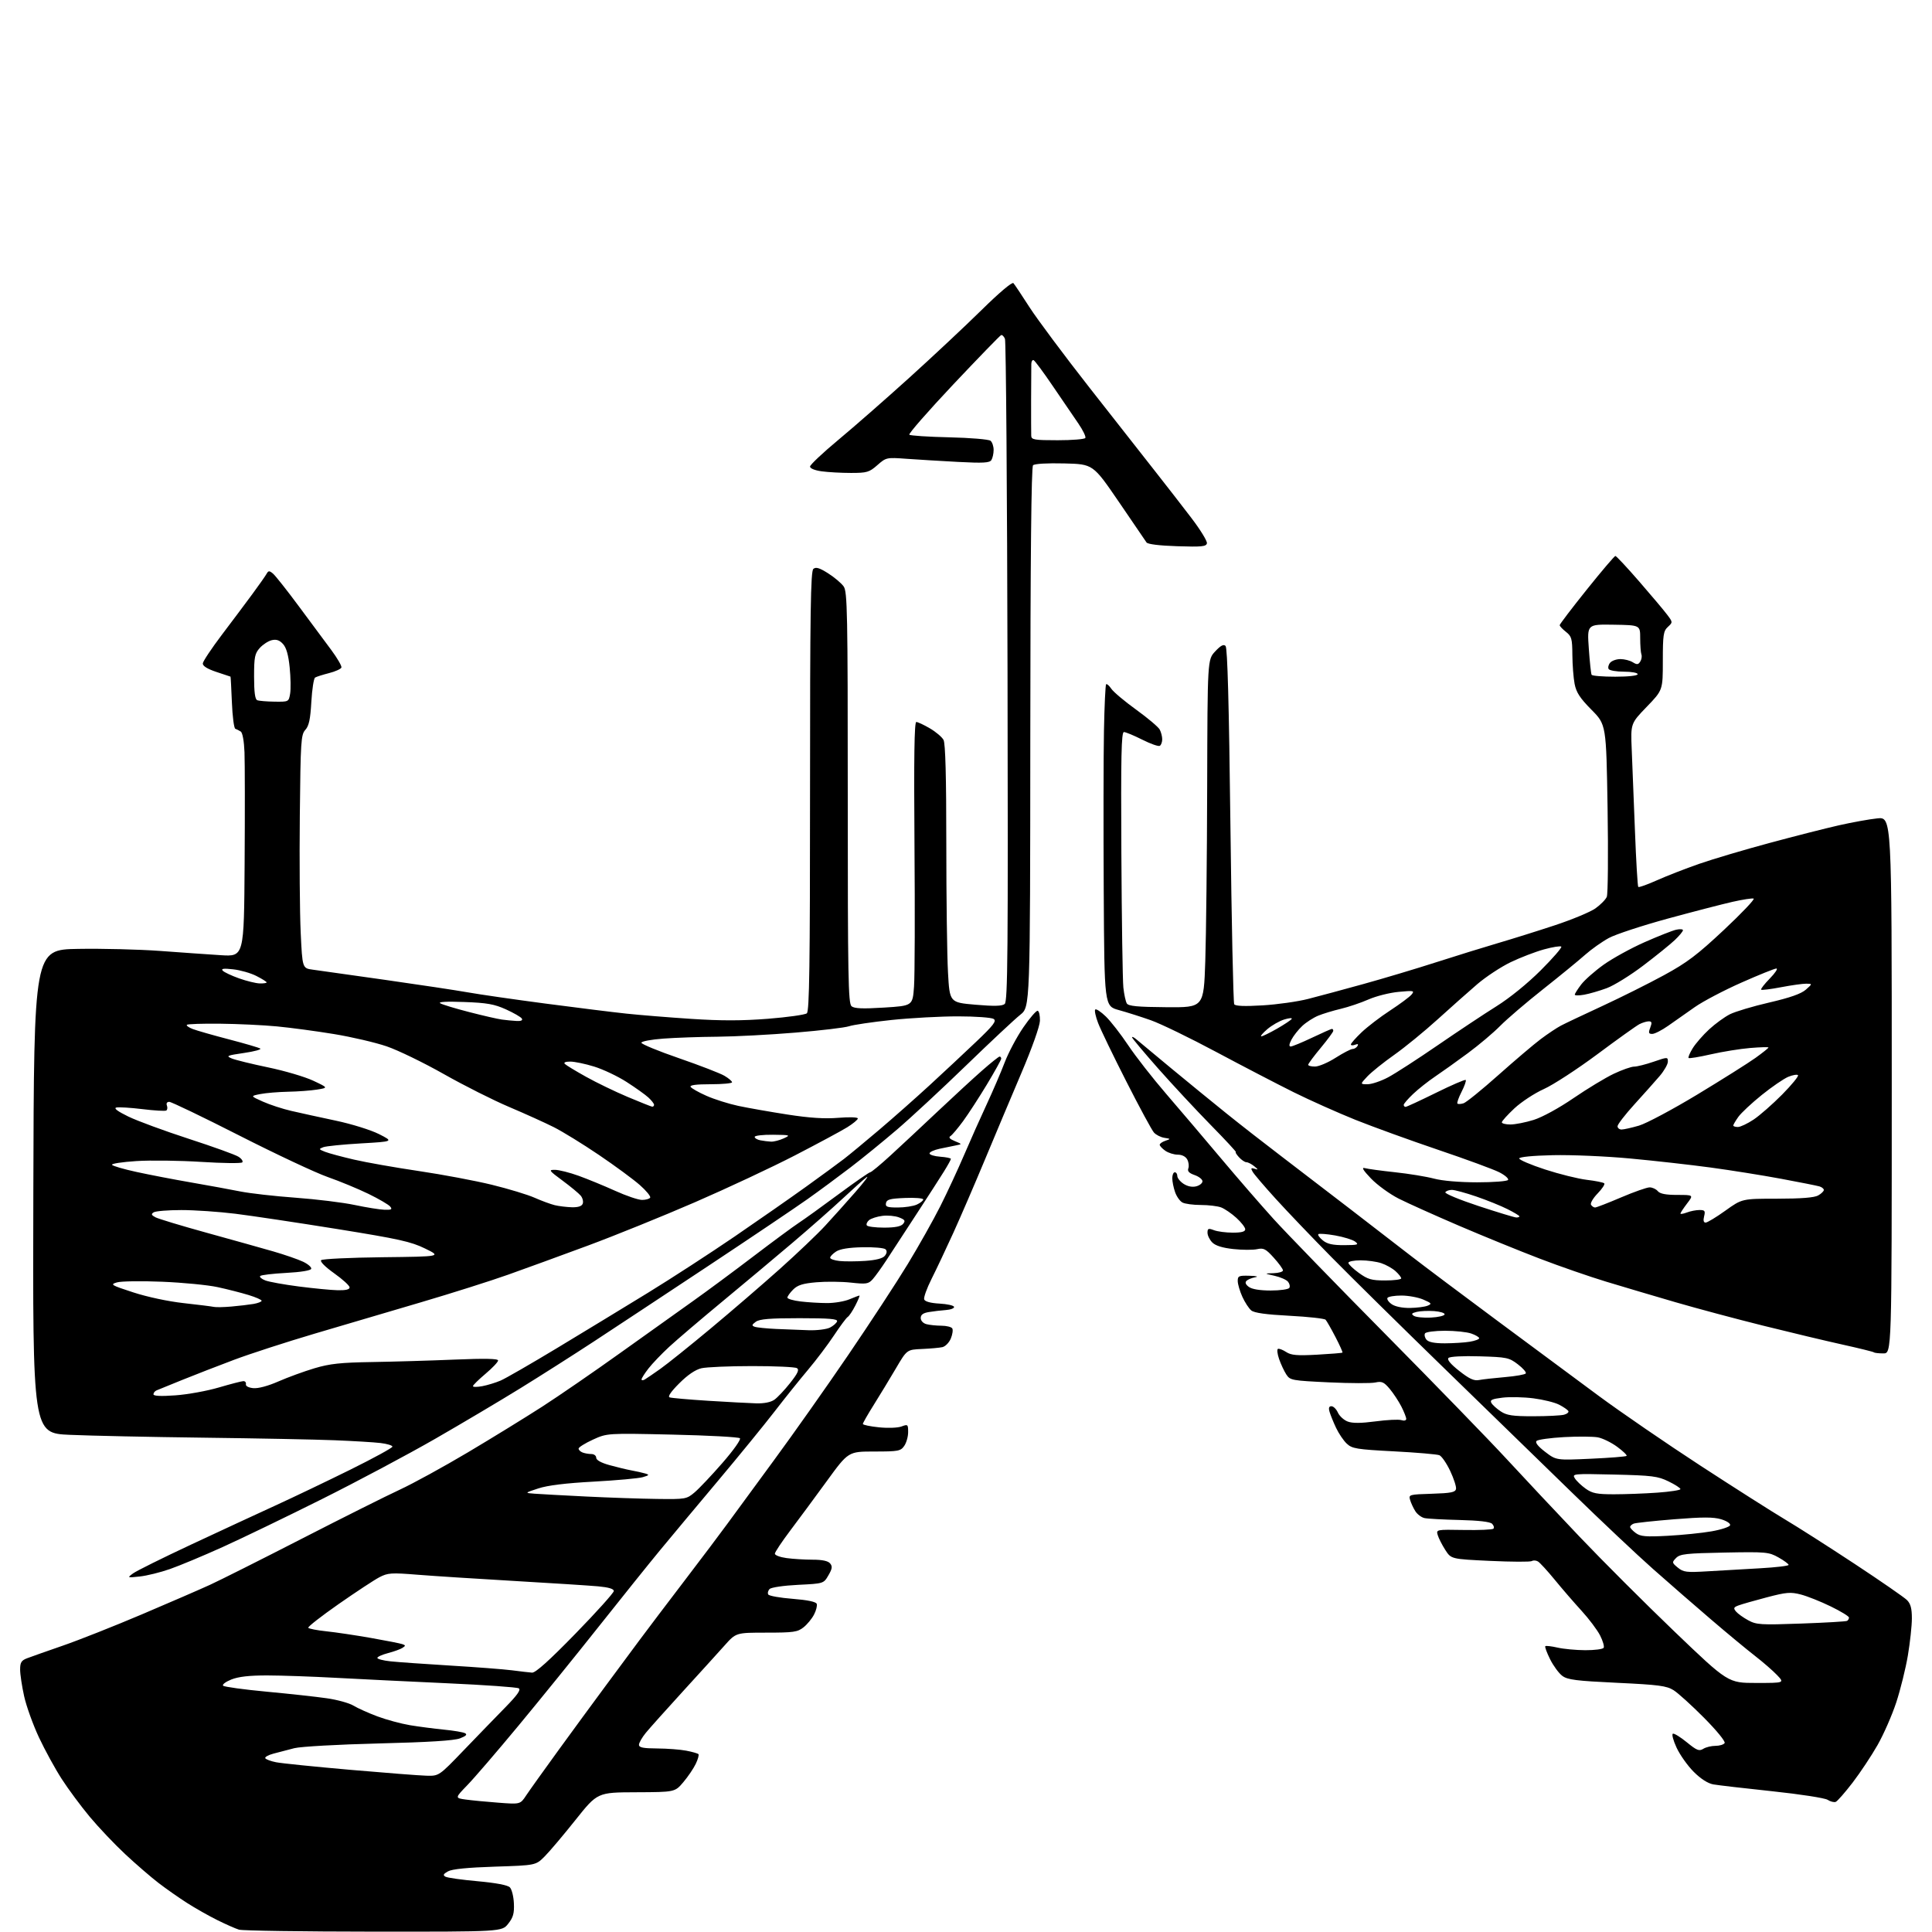 <?xml version="1.0" encoding="UTF-8" standalone="no"?>
<svg 
  version="1.1" 
  xmlns="http://www.w3.org/2000/svg" 
  xmlns:xlink="http://www.w3.org/1999/xlink" 
  xmlns:svg="http://www.w3.org/2000/svg"
  xmlns:rdf="http://www.w3.org/1999/02/22-rdf-syntax-ns#"
  xmlns:cc="http://creativecommons.org/ns#"
  xmlns:dc="http://purl.org/dc/elements/1.1/"
  viewBox="0 0 768 768"
  width="768"
  height="768"
>
<style>svg {background-color: white; }</style>"
<path stroke="none" fill="black" fill-rule="evenodd" d="M148.50,767.86C120.45,767.84 96.38,767.49 95.00,767.07C93.62,766.65 89.75,764.94 86.39,763.27C83.03,761.61 77.63,758.55 74.39,756.48C71.15,754.41 66.01,750.81 62.97,748.47C59.93,746.13 53.97,740.98 49.74,737.03C45.50,733.07 39.16,726.38 35.65,722.17C32.14,717.95 27.13,711.20 24.53,707.16C21.92,703.13 17.86,695.70 15.49,690.66C13.13,685.62 10.48,678.26 9.60,674.30C8.72,670.34 8.00,665.56 8.00,663.67C8.00,660.85 8.49,660.06 10.75,659.19C12.26,658.61 18.68,656.35 25.00,654.16C31.32,651.98 45.50,646.36 56.50,641.69C67.50,637.01 79.65,631.75 83.50,629.98C87.35,628.22 103.78,619.97 120.00,611.65C136.22,603.33 153.78,594.54 159.00,592.13C164.22,589.71 176.38,583.05 186.00,577.33C195.62,571.61 208.93,563.42 215.56,559.15C222.19,554.87 236.14,545.28 246.56,537.82C256.98,530.37 270.00,521.08 275.50,517.18C281.00,513.27 291.80,505.28 299.50,499.41C307.20,493.55 315.30,487.57 317.50,486.13C319.70,484.69 326.81,479.57 333.31,474.75C339.81,469.94 345.48,466.00 345.91,466.00C346.35,466.00 350.02,462.96 354.06,459.25C358.11,455.54 366.56,447.65 372.84,441.72C379.13,435.79 387.07,428.47 390.50,425.47C393.92,422.46 397.01,420.00 397.36,420.00C397.71,420.00 398.00,420.37 398.00,420.83C398.00,421.28 395.44,425.90 392.32,431.08C389.19,436.26 384.93,442.83 382.84,445.68C380.75,448.52 378.49,451.20 377.81,451.62C376.97,452.14 377.53,452.78 379.54,453.60C382.50,454.82 382.50,454.82 380.00,455.31C378.62,455.59 375.70,456.19 373.50,456.65C371.30,457.12 369.50,457.95 369.50,458.50C369.50,459.05 371.41,459.64 373.75,459.81C376.09,459.98 378.00,460.37 378.00,460.68C378.00,460.99 376.76,463.23 375.25,465.66C373.74,468.10 368.77,475.81 364.21,482.79C359.65,489.78 354.31,497.98 352.33,501.00C350.35,504.02 347.90,507.42 346.88,508.55C345.21,510.40 344.34,510.53 338.26,509.86C334.54,509.45 328.37,509.39 324.54,509.72C319.13,510.19 317.07,510.84 315.29,512.62C314.03,513.88 313.00,515.32 313.00,515.82C313.00,516.31 315.36,517.01 318.25,517.35C321.14,517.70 325.88,517.99 328.78,517.99C331.69,518.00 335.68,517.33 337.65,516.50C339.63,515.67 341.42,515.00 341.64,515.00C341.86,515.00 341.14,516.77 340.03,518.93C338.93,521.09 337.56,523.15 336.98,523.51C336.41,523.86 333.96,527.16 331.53,530.83C329.10,534.50 324.46,540.65 321.21,544.50C317.96,548.35 311.97,555.82 307.90,561.10C303.83,566.37 293.75,578.73 285.50,588.55C277.25,598.37 266.90,610.76 262.50,616.09C258.10,621.42 247.07,635.15 238.00,646.60C228.93,658.05 214.58,675.76 206.12,685.96C197.67,696.16 188.51,706.81 185.78,709.62C180.82,714.75 180.82,714.75 185.16,715.35C187.55,715.68 193.39,716.25 198.15,716.60C206.81,717.26 206.81,717.26 209.15,713.72C210.44,711.78 216.19,703.73 221.92,695.84C227.65,687.95 236.01,676.55 240.49,670.50C244.98,664.45 251.15,656.12 254.20,652.00C257.26,647.88 265.33,637.21 272.13,628.31C278.93,619.40 286.56,609.28 289.08,605.81C291.60,602.34 299.92,590.98 307.58,580.58C315.24,570.17 328.58,551.27 337.22,538.58C345.87,525.88 356.51,509.63 360.86,502.46C365.22,495.29 371.04,484.94 373.80,479.46C376.56,473.98 380.83,464.77 383.30,459.00C385.77,453.23 389.78,444.23 392.22,439.00C394.65,433.77 397.87,426.30 399.36,422.38C400.85,418.46 404.20,412.17 406.79,408.40C409.38,404.63 411.95,401.66 412.50,401.80C413.05,401.95 413.45,403.74 413.39,405.78C413.32,407.95 410.26,416.58 406.03,426.50C402.05,435.85 395.52,451.38 391.51,461.00C387.50,470.62 381.87,483.68 379.00,490.00C376.12,496.32 372.22,504.59 370.32,508.36C368.42,512.13 367.10,515.82 367.38,516.55C367.71,517.40 369.96,518.01 373.46,518.20C376.52,518.36 379.13,518.95 379.26,519.50C379.39,520.05 377.93,520.62 376.00,520.76C374.07,520.90 371.04,521.26 369.25,521.56C366.96,521.93 366.00,522.63 366.00,523.93C366.00,524.99 366.95,526.02 368.25,526.37C369.49,526.70 372.16,526.98 374.19,526.99C376.22,526.99 378.18,527.48 378.54,528.06C378.90,528.64 378.64,530.45 377.97,532.07C377.30,533.70 375.79,535.24 374.62,535.51C373.46,535.77 369.80,536.10 366.51,536.24C360.51,536.50 360.51,536.50 356.11,544.00C353.68,548.12 349.74,554.62 347.35,558.43C344.96,562.24 343.00,565.66 343.00,566.04C343.00,566.42 345.88,567.02 349.39,567.38C352.97,567.75 356.93,567.60 358.39,567.04C360.87,566.10 361.00,566.21 361.00,569.30C361.00,571.09 360.30,573.56 359.44,574.78C358.01,576.83 357.10,577.00 347.55,577.00C337.22,577.00 337.22,577.00 328.67,588.75C323.97,595.21 317.40,604.10 314.08,608.50C310.76,612.90 308.04,617.00 308.02,617.61C308.01,618.23 310.09,619.01 312.64,619.36C315.19,619.71 319.86,620.00 323.02,620.00C326.86,620.00 329.16,620.49 329.98,621.48C330.97,622.67 330.83,623.60 329.30,626.23C327.40,629.50 327.40,629.50 317.24,630.00C311.53,630.28 306.58,631.01 305.93,631.66C305.30,632.30 305.06,633.28 305.40,633.84C305.74,634.40 310.11,635.17 315.10,635.56C320.96,636.02 324.34,636.72 324.66,637.55C324.92,638.25 324.45,640.17 323.59,641.82C322.74,643.47 320.85,645.76 319.39,646.91C317.03,648.77 315.39,649.00 304.66,649.00C292.58,649.00 292.58,649.00 288.04,654.09C285.54,656.89 278.09,665.10 271.47,672.34C264.86,679.58 258.22,687.00 256.72,688.83C255.23,690.66 254.00,692.79 254.00,693.58C254.00,694.67 255.67,695.01 261.25,695.04C265.24,695.07 270.43,695.46 272.79,695.92C275.15,696.37 277.32,696.99 277.63,697.29C277.93,697.59 277.45,699.34 276.57,701.17C275.69,703.00 273.47,706.28 271.63,708.45C268.29,712.39 268.29,712.39 252.90,712.45C237.50,712.50 237.50,712.50 228.75,723.48C223.94,729.52 218.43,736.04 216.49,737.98C212.97,741.50 212.97,741.50 196.74,742.02C185.86,742.37 179.70,742.99 178.09,743.89C176.21,744.95 175.99,745.41 177.09,746.02C177.87,746.45 183.62,747.26 189.89,747.82C197.08,748.47 201.79,749.36 202.67,750.24C203.44,751.01 204.16,753.87 204.28,756.61C204.46,760.61 204.01,762.20 202.00,764.74C199.50,767.89 199.50,767.89 148.50,767.86zM729.72,716.28C729.05,716.53 727.60,716.16 726.50,715.45C725.40,714.74 715.50,713.21 704.50,712.05C693.50,710.89 682.96,709.66 681.08,709.33C678.89,708.93 676.08,707.13 673.27,704.32C670.85,701.90 667.79,697.58 666.46,694.71C665.13,691.85 664.47,689.35 665.01,689.17C665.54,688.99 668.04,690.54 670.57,692.61C674.50,695.83 675.44,696.20 677.07,695.19C678.12,694.53 680.30,694.00 681.93,694.00C683.55,694.00 685.19,693.50 685.57,692.89C685.95,692.26 682.43,687.94 677.37,682.84C672.49,677.92 667.04,672.99 665.26,671.87C662.46,670.13 659.37,669.72 642.77,668.94C626.52,668.17 623.13,667.74 621.04,666.18C619.67,665.16 617.49,662.19 616.19,659.58C614.89,656.97 614.03,654.64 614.28,654.39C614.53,654.14 616.71,654.39 619.12,654.94C621.53,655.50 626.51,655.96 630.19,655.98C633.87,655.99 637.15,655.57 637.48,655.03C637.81,654.50 637.17,652.29 636.06,650.11C634.95,647.94 631.64,643.53 628.71,640.33C625.77,637.12 620.98,631.58 618.05,628.00C615.12,624.42 612.11,621.14 611.35,620.70C610.60,620.25 609.51,620.19 608.92,620.55C608.34,620.91 600.89,620.88 592.36,620.48C576.86,619.75 576.86,619.75 574.53,616.13C573.25,614.13 571.90,611.49 571.53,610.25C570.87,608.00 570.89,608.00 581.91,608.19C587.98,608.30 593.27,608.07 593.66,607.68C594.05,607.29 593.81,606.41 593.14,605.73C592.34,604.93 587.81,604.40 580.20,604.22C573.77,604.07 567.49,603.73 566.26,603.46C565.03,603.19 563.39,601.96 562.62,600.73C561.84,599.51 560.91,597.50 560.55,596.29C559.91,594.13 560.12,594.07 569.18,593.79C576.81,593.55 578.53,593.21 578.79,591.88C578.96,590.99 577.91,587.76 576.47,584.71C575.02,581.65 573.09,578.85 572.17,578.47C571.25,578.10 563.12,577.40 554.10,576.93C539.23,576.15 537.48,575.86 535.36,573.87C534.07,572.66 532.16,569.83 531.10,567.58C530.05,565.34 528.89,562.49 528.53,561.25C528.06,559.67 528.28,559.00 529.27,559.00C530.05,559.00 531.20,560.13 531.83,561.52C532.46,562.91 534.21,564.51 535.72,565.08C537.64,565.81 540.96,565.79 546.80,565.02C551.38,564.41 556.00,564.18 557.07,564.52C558.18,564.88 559.00,564.67 559.00,564.03C559.00,563.42 558.12,561.20 557.05,559.09C555.97,556.99 553.89,553.83 552.42,552.08C550.13,549.37 549.29,549.00 546.71,549.56C545.05,549.93 536.76,549.90 528.30,549.51C513.53,548.81 512.84,548.69 511.33,546.38C510.47,545.06 509.18,542.30 508.46,540.24C507.75,538.18 507.55,536.36 508.02,536.19C508.49,536.01 509.97,536.59 511.30,537.46C513.25,538.74 515.60,538.94 523.54,538.51C528.95,538.21 533.50,537.84 533.65,537.68C533.81,537.53 532.55,534.72 530.85,531.45C529.15,528.18 527.40,525.11 526.95,524.62C526.51,524.14 520.06,523.43 512.63,523.04C503.31,522.56 498.58,521.90 497.40,520.92C496.45,520.14 494.86,517.70 493.86,515.50C492.86,513.30 492.03,510.49 492.02,509.25C492.00,507.21 492.44,507.01 496.75,507.14C499.45,507.21 500.42,507.47 499.00,507.72C497.62,507.97 496.05,508.61 495.50,509.15C494.84,509.80 495.15,510.62 496.44,511.57C497.67,512.48 500.84,513.00 505.13,513.00C508.84,513.00 512.17,512.53 512.53,511.96C512.88,511.38 512.64,510.28 512.00,509.50C511.35,508.72 508.95,507.66 506.66,507.15C502.50,506.21 502.50,506.21 506.25,506.11C508.31,506.05 510.00,505.55 510.00,505.00C510.00,504.45 508.35,502.18 506.34,499.96C503.17,496.44 502.30,496.00 499.73,496.56C498.10,496.92 493.86,496.90 490.30,496.52C485.96,496.05 483.19,495.19 481.91,493.91C480.86,492.86 480.00,491.11 480.00,490.02C480.00,488.32 480.35,488.18 482.57,489.02C483.98,489.56 487.35,490.00 490.07,490.00C493.52,490.00 495.00,489.60 495.00,488.66C495.00,487.92 493.42,485.89 491.50,484.14C489.57,482.38 486.84,480.51 485.43,479.97C484.02,479.44 480.39,479.00 477.37,479.00C474.34,479.00 471.05,478.56 470.04,478.02C469.03,477.48 467.71,475.62 467.11,473.87C466.50,472.13 466.00,469.64 466.00,468.35C466.00,467.06 466.45,466.00 467.00,466.00C467.55,466.00 468.00,466.66 468.00,467.48C468.00,468.29 469.12,469.69 470.49,470.59C472.05,471.61 473.92,471.99 475.49,471.59C476.87,471.25 478.00,470.34 478.00,469.58C478.00,468.82 476.60,467.71 474.89,467.11C472.66,466.33 471.95,465.58 472.38,464.44C472.72,463.57 472.53,461.99 471.96,460.93C471.33,459.74 469.87,459.00 468.19,459.00C466.68,459.00 464.44,458.30 463.22,457.44C462.00,456.59 461.00,455.51 461.00,455.06C461.00,454.61 462.01,453.89 463.25,453.48C465.45,452.73 465.44,452.71 462.85,452.30C461.40,452.07 459.53,451.13 458.70,450.19C457.87,449.26 452.94,440.15 447.75,429.93C442.55,419.72 437.50,409.25 436.51,406.66C435.52,404.07 435.01,401.66 435.37,401.30C435.73,400.93 437.63,402.18 439.58,404.07C441.53,405.96 445.53,411.10 448.47,415.50C451.40,419.90 458.23,428.64 463.65,434.92C469.07,441.21 478.82,452.68 485.32,460.42C491.83,468.17 501.22,479.00 506.20,484.50C511.18,490.00 531.28,510.71 550.88,530.52C570.47,550.33 592.10,572.60 598.94,580.02C605.78,587.43 618.82,601.32 627.92,610.89C637.02,620.45 654.02,637.44 665.70,648.64C686.95,669.00 686.95,669.00 698.16,669.00C709.37,669.00 709.37,669.00 706.44,665.90C704.82,664.19 700.88,660.76 697.68,658.28C694.48,655.80 686.60,649.28 680.18,643.78C673.76,638.29 663.35,629.23 657.05,623.65C650.75,618.07 636.35,604.49 625.05,593.49C613.75,582.48 590.77,560.13 574.00,543.82C557.23,527.51 537.14,507.72 529.38,499.83C521.61,491.95 511.57,481.45 507.08,476.50C502.58,471.55 498.46,466.72 497.93,465.77C497.14,464.37 497.29,464.15 498.73,464.60C500.27,465.09 500.25,464.96 498.56,463.58C497.49,462.71 496.10,462.00 495.46,462.00C494.83,462.00 493.50,461.10 492.50,460.00C491.50,458.90 490.96,458.00 491.29,458.00C491.62,458.00 487.14,453.16 481.33,447.25C475.53,441.34 466.11,431.21 460.39,424.75C454.68,418.28 450.00,412.70 450.00,412.34C450.00,411.98 450.79,412.36 451.75,413.18C452.71,414.00 458.90,419.14 465.50,424.61C472.10,430.07 482.00,438.16 487.50,442.58C493.00,447.01 502.90,454.73 509.50,459.75C516.10,464.77 528.25,474.08 536.50,480.44C544.75,486.80 555.72,495.26 560.88,499.25C566.03,503.24 581.33,514.72 594.88,524.77C608.42,534.83 626.71,548.37 635.51,554.88C644.32,561.39 662.55,573.89 676.01,582.66C689.48,591.43 704.55,601.01 709.50,603.96C714.45,606.90 726.96,614.88 737.30,621.70C747.64,628.52 756.98,634.98 758.05,636.05C759.50,637.50 760.00,639.38 760.00,643.32C760.00,646.25 759.28,652.89 758.41,658.07C757.54,663.26 755.45,671.66 753.79,676.74C752.12,681.82 748.77,689.45 746.35,693.70C743.93,697.95 739.47,704.66 736.44,708.62C733.41,712.57 730.38,716.02 729.72,716.28zM169.50,705.87C174.50,706.00 174.50,706.00 184.35,695.75C189.77,690.11 197.20,682.45 200.85,678.72C205.62,673.86 207.14,671.71 206.22,671.14C205.51,670.70 192.69,669.79 177.72,669.12C162.75,668.44 142.85,667.47 133.50,666.96C124.15,666.45 111.90,666.02 106.27,666.01C99.11,666.00 94.82,666.49 91.95,667.63C89.71,668.53 88.24,669.64 88.70,670.10C89.15,670.55 96.94,671.62 106.01,672.47C115.08,673.31 125.88,674.50 130.00,675.10C134.12,675.69 138.85,677.01 140.50,678.01C142.15,679.02 146.43,680.94 150.00,682.28C153.57,683.62 159.43,685.20 163.00,685.80C166.57,686.39 172.65,687.18 176.50,687.56C180.35,687.93 184.12,688.57 184.87,688.98C185.84,689.50 185.25,690.10 182.87,691.02C180.56,691.92 170.41,692.56 150.50,693.05C134.41,693.45 119.50,694.29 117.00,694.93C114.53,695.57 110.80,696.54 108.72,697.09C106.64,697.64 105.17,698.47 105.46,698.93C105.74,699.40 107.67,700.11 109.74,700.52C111.81,700.94 124.97,702.28 139.00,703.51C153.03,704.73 166.75,705.80 169.50,705.87zM211.50,664.90C212.87,665.00 218.31,660.11 228.75,649.40C237.14,640.79 244.00,633.16 244.00,632.45C244.00,631.59 241.90,630.97 237.75,630.59C234.31,630.28 219.35,629.32 204.50,628.46C189.65,627.60 172.32,626.49 166.00,625.98C155.53,625.14 154.17,625.23 150.81,626.98C148.78,628.04 141.49,632.84 134.61,637.64C127.74,642.44 122.30,646.68 122.54,647.07C122.78,647.45 126.02,648.08 129.74,648.47C133.46,648.86 141.45,650.05 147.50,651.12C153.55,652.18 159.16,653.29 159.97,653.58C161.27,654.04 161.27,654.22 159.97,655.07C159.16,655.59 156.59,656.52 154.25,657.13C151.91,657.74 150.00,658.60 150.00,659.05C150.00,659.49 152.36,660.11 155.25,660.41C158.14,660.72 168.82,661.47 179.00,662.09C189.18,662.70 200.20,663.55 203.50,663.97C206.80,664.40 210.40,664.82 211.50,664.90zM716.00,645.39C725.62,645.05 733.84,644.57 734.25,644.32C734.66,644.08 735.00,643.48 735.00,643.00C735.00,642.51 731.74,640.52 727.75,638.58C723.76,636.63 718.41,634.50 715.86,633.84C711.78,632.79 710.13,632.92 702.36,634.96C697.48,636.24 692.44,637.68 691.14,638.16C689.15,638.90 688.98,639.27 690.07,640.58C690.78,641.44 692.96,643.01 694.93,644.08C698.22,645.87 699.88,645.97 716.00,645.39zM55.57,626.68C50.51,627.22 50.50,627.21 52.92,625.43C54.26,624.45 64.61,619.31 75.92,614.02C87.24,608.73 102.35,601.72 109.50,598.45C116.65,595.18 130.04,588.77 139.25,584.22C148.46,579.66 156.00,575.54 156.00,575.06C156.00,574.58 153.86,573.93 151.25,573.62C148.64,573.31 140.43,572.82 133.00,572.52C125.58,572.22 102.18,571.76 81.00,571.50C59.82,571.24 35.86,570.73 27.75,570.37C12.99,569.72 12.99,569.72 13.25,473.61C13.50,377.50 13.50,377.50 31.00,377.20C40.62,377.03 55.25,377.40 63.50,378.00C71.75,378.61 82.66,379.38 87.75,379.70C97.00,380.29 97.00,380.29 97.24,343.40C97.38,323.10 97.35,303.14 97.19,299.03C97.02,294.60 96.41,291.25 95.70,290.80C95.04,290.38 94.07,289.88 93.54,289.70C93.02,289.51 92.40,284.78 92.18,279.18C91.95,273.58 91.71,268.99 91.63,268.97C91.56,268.96 89.03,268.11 86.00,267.10C82.37,265.88 80.54,264.73 80.62,263.71C80.69,262.87 84.10,257.75 88.19,252.34C92.29,246.93 97.76,239.63 100.34,236.12C102.93,232.61 105.44,229.03 105.93,228.17C106.69,226.81 107.04,226.79 108.49,227.99C109.42,228.76 114.04,234.59 118.75,240.95C123.47,247.30 129.29,255.15 131.70,258.40C134.10,261.64 135.91,264.77 135.72,265.35C135.52,265.93 133.31,266.93 130.81,267.57C128.30,268.21 125.80,269.00 125.26,269.34C124.72,269.67 124.05,274.02 123.76,279.01C123.37,285.96 122.81,288.55 121.37,290.14C119.64,292.05 119.48,294.59 119.18,324.35C119.00,342.03 119.16,362.89 119.53,370.70C120.20,384.91 120.20,384.91 124.35,385.46C126.63,385.77 139.53,387.59 153.00,389.50C166.47,391.41 181.29,393.65 185.93,394.47C190.57,395.30 204.52,397.31 216.93,398.95C229.34,400.58 243.78,402.38 249.00,402.93C254.22,403.49 265.83,404.43 274.80,405.02C286.65,405.80 294.97,405.79 305.28,404.98C313.08,404.36 320.04,403.38 320.73,402.81C321.74,401.97 322.00,383.67 322.00,314.50C322.00,243.07 322.24,227.04 323.33,226.14C324.34,225.30 325.76,225.73 329.20,227.91C331.70,229.50 334.47,231.84 335.37,233.12C336.84,235.22 337.00,243.25 337.00,317.10C337.00,388.39 337.19,398.91 338.50,400.00C339.61,400.92 342.89,401.06 351.39,400.53C362.79,399.82 362.79,399.82 363.34,392.16C363.65,387.95 363.73,362.56 363.52,335.75C363.26,301.08 363.46,287.00 364.24,287.00C364.83,287.00 367.27,288.14 369.64,289.53C372.02,290.92 374.46,292.99 375.07,294.13C375.82,295.53 376.17,308.69 376.17,335.34C376.17,356.88 376.47,379.90 376.84,386.50C377.50,398.50 377.50,398.50 387.73,399.39C395.24,400.03 398.35,399.96 399.38,399.10C400.59,398.10 400.75,378.85 400.51,267.21C400.36,195.32 399.90,135.69 399.49,134.71C399.09,133.72 398.39,133.05 397.96,133.21C397.52,133.37 388.97,142.19 378.96,152.80C368.96,163.42 361.08,172.42 361.47,172.80C361.85,173.19 368.99,173.65 377.33,173.84C385.72,174.03 393.06,174.65 393.75,175.21C394.44,175.78 394.99,177.43 394.98,178.87C394.98,180.32 394.57,182.12 394.09,182.88C393.38,184.00 390.83,184.14 380.86,183.62C374.06,183.26 364.86,182.70 360.40,182.38C352.42,181.80 352.26,181.83 348.77,184.89C345.54,187.73 344.64,188.00 338.26,188.00C334.42,188.00 329.19,187.71 326.64,187.36C323.92,186.99 322.00,186.21 322.00,185.47C322.00,184.78 327.06,180.01 333.25,174.86C339.44,169.71 352.15,158.58 361.50,150.12C370.85,141.66 383.79,129.54 390.25,123.18C397.21,116.33 402.35,111.99 402.85,112.55C403.32,113.07 406.20,117.39 409.25,122.14C412.31,126.89 423.05,141.29 433.12,154.14C443.19,166.99 454.97,182.00 459.31,187.50C463.64,193.00 470.08,201.30 473.63,205.95C477.17,210.60 479.93,215.10 479.77,215.95C479.51,217.27 477.75,217.45 467.98,217.13C460.91,216.91 456.22,216.33 455.76,215.63C455.36,215.01 450.41,207.75 444.76,199.50C434.50,184.50 434.50,184.50 423.08,184.22C416.25,184.05 411.26,184.34 410.65,184.95C409.96,185.64 409.60,221.53 409.56,293.12C409.50,400.27 409.50,400.27 405.57,403.39C403.41,405.10 393.73,414.16 384.07,423.51C374.41,432.87 362.00,444.38 356.50,449.08C351.00,453.78 342.68,460.56 338.00,464.13C333.32,467.71 325.68,473.35 321.00,476.67C316.32,479.99 298.55,491.96 281.50,503.26C264.45,514.56 243.97,528.08 236.00,533.31C228.03,538.53 214.94,546.86 206.92,551.81C198.91,556.76 183.61,565.84 172.92,571.99C162.24,578.13 142.03,588.89 128.00,595.90C113.97,602.91 96.20,611.49 88.51,614.97C80.81,618.45 71.39,622.38 67.58,623.71C63.77,625.05 58.37,626.38 55.57,626.68zM678.97,624.61C684.21,624.29 693.56,623.75 699.75,623.41C705.94,623.06 711.00,622.46 711.00,622.07C711.00,621.69 709.19,620.35 706.97,619.10C703.13,616.95 702.09,616.85 685.50,617.17C670.26,617.46 667.84,617.73 666.28,619.31C664.57,621.06 664.60,621.21 666.97,623.16C669.20,624.98 670.39,625.13 678.97,624.61zM663.00,610.50C668.77,610.19 676.62,609.39 680.42,608.72C684.23,608.05 687.52,606.96 687.74,606.31C687.96,605.63 686.42,604.61 684.17,603.93C681.11,603.02 676.85,603.02 665.54,603.93C657.47,604.58 650.22,605.36 649.43,605.66C648.65,605.97 648.00,606.56 648.00,606.99C648.00,607.41 649.01,608.50 650.25,609.41C652.13,610.79 654.21,610.97 663.00,610.50zM261.17,595.85C272.54,596.00 272.93,595.93 276.10,593.26C277.89,591.75 282.88,586.48 287.17,581.55C291.56,576.52 294.61,572.21 294.13,571.73C293.65,571.25 281.58,570.60 267.30,570.28C241.34,569.70 241.34,569.70 235.67,572.29C232.55,573.72 230.00,575.32 230.00,575.84C230.00,576.36 230.71,577.06 231.58,577.39C232.45,577.73 234.03,578.00 235.08,578.00C236.14,578.00 237.00,578.66 237.00,579.47C237.00,580.40 238.95,581.49 242.25,582.40C245.14,583.21 249.07,584.15 251.00,584.51C252.93,584.86 255.40,585.41 256.50,585.74C258.23,586.25 258.10,586.44 255.50,587.20C253.85,587.68 245.07,588.47 236.00,588.97C224.92,589.57 217.69,590.45 214.00,591.67C208.50,593.47 208.50,593.47 212.50,593.77C214.70,593.94 223.93,594.44 233.00,594.89C242.07,595.34 254.75,595.77 261.17,595.85zM641.58,594.00C646.04,594.00 653.81,593.71 658.85,593.35C663.88,592.99 668.00,592.36 668.00,591.94C668.00,591.52 665.86,590.14 663.25,588.87C658.99,586.80 656.75,586.52 641.67,586.16C625.37,585.78 624.87,585.83 626.02,587.65C626.66,588.69 628.61,590.54 630.33,591.77C632.96,593.64 634.80,594.00 641.58,594.00zM632.36,579.87C639.91,579.53 646.31,579.02 646.59,578.74C646.87,578.47 645.19,576.84 642.86,575.13C640.54,573.42 637.08,571.73 635.18,571.37C633.28,571.02 627.23,570.97 621.75,571.27C616.26,571.58 611.34,572.26 610.80,572.80C610.17,573.43 611.37,574.95 614.23,577.14C618.63,580.50 618.63,580.50 632.36,579.87zM609.50,562.98C615.00,562.98 620.51,562.70 621.74,562.37C622.97,562.04 623.73,561.37 623.43,560.88C623.12,560.39 621.47,559.26 619.76,558.38C618.05,557.49 613.47,556.36 609.58,555.86C605.68,555.36 600.14,555.24 597.26,555.59C593.08,556.10 592.19,556.52 592.84,557.68C593.29,558.48 594.97,560.00 596.58,561.06C598.97,562.64 601.30,562.99 609.50,562.98zM300.53,557.85C303.71,557.95 306.39,557.42 307.83,556.41C309.07,555.53 311.90,552.54 314.10,549.75C317.13,545.92 317.79,544.48 316.80,543.86C316.09,543.40 308.07,543.03 299.00,543.04C289.93,543.04 280.85,543.43 278.82,543.90C276.43,544.46 273.36,546.54 270.02,549.89C266.72,553.18 265.35,555.18 266.19,555.48C266.91,555.74 273.80,556.34 281.50,556.83C289.20,557.31 297.76,557.77 300.53,557.85zM69.75,554.67C74.56,554.33 82.33,552.92 87.00,551.54C91.67,550.17 96.06,549.03 96.75,549.02C97.44,549.01 97.89,549.56 97.75,550.25C97.60,550.99 98.79,551.63 100.70,551.81C102.64,552.00 106.56,550.95 110.70,549.13C114.45,547.49 120.88,545.14 125.00,543.91C131.11,542.09 135.38,541.63 148.00,541.43C156.53,541.29 171.26,540.86 180.75,540.46C192.77,539.96 198.00,540.07 198.00,540.81C198.00,541.40 195.75,543.78 193.00,546.10C190.25,548.42 188.00,550.63 188.00,551.02C188.00,551.41 189.69,551.41 191.75,551.02C193.81,550.62 197.07,549.63 199.00,548.80C200.93,547.98 211.05,542.14 221.50,535.84C231.95,529.53 248.15,519.68 257.51,513.94C266.86,508.20 282.39,498.12 292.01,491.55C301.63,484.97 314.45,476.03 320.50,471.68C326.55,467.33 333.30,462.38 335.50,460.69C337.70,458.99 344.00,453.78 349.50,449.11C355.00,444.44 364.00,436.48 369.50,431.43C375.00,426.38 383.32,418.60 388.00,414.15C394.94,407.55 396.22,405.87 395.00,405.05C394.18,404.49 387.81,404.02 380.86,404.02C373.90,404.01 361.98,404.66 354.36,405.46C346.74,406.27 339.15,407.39 337.50,407.95C335.85,408.51 326.26,409.65 316.19,410.48C306.12,411.32 292.17,412.05 285.19,412.11C278.21,412.16 268.55,412.50 263.73,412.86C258.91,413.21 254.96,413.95 254.96,414.50C254.96,415.05 261.70,417.83 269.95,420.67C278.19,423.52 286.30,426.65 287.97,427.64C289.64,428.62 291.00,429.78 291.00,430.22C291.00,430.65 287.15,431.00 282.44,431.00C276.70,431.00 274.10,431.35 274.53,432.05C274.89,432.63 277.73,434.24 280.84,435.61C283.95,436.99 289.65,438.79 293.50,439.61C297.35,440.43 306.12,441.97 313.00,443.04C321.85,444.41 327.76,444.80 333.25,444.35C337.61,443.99 341.00,444.10 341.00,444.61C341.00,445.10 339.08,446.68 336.75,448.13C334.41,449.58 325.07,454.60 316.00,459.29C306.93,463.98 289.05,472.35 276.29,477.89C263.52,483.43 244.39,491.18 233.79,495.11C223.18,499.04 208.88,504.26 202.00,506.70C195.12,509.15 179.60,514.06 167.50,517.63C155.40,521.19 136.28,526.84 125.00,530.17C113.72,533.51 99.33,538.18 93.00,540.56C86.67,542.94 77.45,546.52 72.50,548.52C67.55,550.52 62.94,552.40 62.25,552.69C61.56,552.98 61.00,553.68 61.00,554.26C61.00,554.95 63.94,555.09 69.75,554.67zM256.25,548.40C256.94,548.01 259.75,546.09 262.50,544.14C265.25,542.19 274.25,534.98 282.50,528.10C290.75,521.23 303.12,510.57 310.00,504.42C316.88,498.26 324.98,490.55 328.00,487.27C331.02,484.00 336.42,477.98 339.98,473.91C343.55,469.83 345.57,467.16 344.48,467.96C343.39,468.76 339.11,472.59 334.97,476.46C330.83,480.33 321.83,488.26 314.97,494.08C308.11,499.91 295.52,510.44 287.00,517.49C278.48,524.55 269.02,532.60 266.00,535.40C262.98,538.19 259.28,542.06 257.78,543.99C256.28,545.92 255.04,547.86 255.03,548.31C255.01,548.75 255.56,548.79 256.25,548.40zM587.90,548.59C589.33,548.31 593.99,547.79 598.26,547.42C602.53,547.06 606.26,546.40 606.53,545.95C606.81,545.50 605.38,543.86 603.35,542.32C599.89,539.67 598.97,539.48 588.22,539.16C581.54,538.96 576.37,539.23 575.79,539.81C575.14,540.46 576.60,542.22 580.05,544.95C584.05,548.11 585.91,548.97 587.90,548.59zM748.67,538.00C746.83,538.00 745.15,537.81 744.92,537.58C744.69,537.36 739.10,535.97 732.50,534.51C725.90,533.05 711.73,529.67 701.00,527.00C690.27,524.33 674.52,520.12 666.00,517.64C657.48,515.16 645.10,511.49 638.50,509.49C631.90,507.49 619.98,503.36 612.00,500.30C604.02,497.25 589.62,491.38 580.00,487.26C570.38,483.13 559.58,478.28 556.00,476.47C552.42,474.65 547.48,471.06 545.00,468.48C541.90,465.24 541.12,463.96 542.50,464.34C543.60,464.65 549.00,465.39 554.50,465.98C560.00,466.57 566.98,467.71 570.00,468.51C573.32,469.40 580.13,469.98 587.19,469.99C593.62,469.99 599.15,469.57 599.48,469.04C599.80,468.51 598.23,467.14 595.97,465.99C593.72,464.84 582.79,460.82 571.69,457.07C560.58,453.31 545.78,447.94 538.78,445.14C531.79,442.33 520.76,437.40 514.28,434.19C507.80,430.97 493.95,423.77 483.50,418.19C473.05,412.60 461.35,406.93 457.50,405.57C453.65,404.21 447.91,402.39 444.75,401.52C439.00,399.94 439.00,399.94 438.75,354.22C438.61,329.07 438.65,300.40 438.84,290.50C439.03,280.60 439.42,272.27 439.70,272.00C439.99,271.73 440.91,272.53 441.76,273.79C442.60,275.05 447.05,278.79 451.65,282.11C456.24,285.43 460.45,288.98 461.00,290.00C461.55,291.03 462.00,292.77 462.00,293.88C462.00,294.98 461.57,296.15 461.04,296.48C460.51,296.80 457.37,295.70 454.07,294.03C450.76,292.37 447.48,291.00 446.78,291.00C445.75,291.00 445.55,300.61 445.76,339.25C445.90,365.79 446.26,389.75 446.55,392.51C446.84,395.26 447.47,398.14 447.93,398.89C448.59,399.95 452.20,400.30 463.64,400.38C478.50,400.50 478.50,400.50 479.12,382.00C479.46,371.82 479.80,340.71 479.87,312.86C480.00,262.21 480.00,262.21 483.05,258.95C485.25,256.59 486.39,255.99 487.18,256.78C487.94,257.54 488.54,279.66 489.11,327.99C489.57,366.56 490.25,398.60 490.62,399.20C491.08,399.94 494.68,400.08 501.90,399.65C507.73,399.30 515.88,398.15 520.00,397.09C524.12,396.04 534.02,393.37 542.00,391.16C549.98,388.95 563.02,385.05 571.00,382.48C578.98,379.92 590.00,376.50 595.50,374.89C601.00,373.28 611.12,370.11 618.00,367.84C624.88,365.57 632.16,362.54 634.19,361.11C636.22,359.67 638.26,357.60 638.73,356.50C639.19,355.40 639.33,339.55 639.04,321.28C638.50,288.06 638.50,288.06 632.63,282.13C628.05,277.50 626.59,275.26 625.93,271.85C625.47,269.46 625.07,264.27 625.04,260.32C625.00,253.88 624.74,252.94 622.50,251.18C621.12,250.10 620.00,248.90 620.00,248.51C620.00,248.13 624.83,241.78 630.74,234.41C636.65,227.03 641.78,221.00 642.14,221.00C642.50,221.00 646.78,225.58 651.65,231.19C656.52,236.79 661.51,242.73 662.74,244.37C664.98,247.36 664.98,247.37 662.99,249.22C661.22,250.87 661.00,252.38 661.00,262.71C661.00,274.34 661.00,274.34 654.60,280.97C648.20,287.60 648.20,287.60 648.64,298.05C648.88,303.80 649.46,318.31 649.92,330.30C650.38,342.28 650.97,352.31 651.24,352.57C651.50,352.83 654.81,351.65 658.61,349.95C662.40,348.25 669.95,345.31 675.39,343.41C680.82,341.52 693.42,337.78 703.39,335.10C713.35,332.41 725.77,329.25 731.00,328.07C736.23,326.89 743.09,325.65 746.25,325.32C752.00,324.72 752.00,324.72 752.00,431.36C752.00,538.00 752.00,538.00 748.67,538.00zM574.37,533.99C577.74,533.98 582.19,533.70 584.25,533.36C586.31,533.02 588.00,532.39 588.00,531.97C588.00,531.54 586.58,530.70 584.85,530.10C583.12,529.49 578.42,529.00 574.41,529.00C570.40,529.00 566.83,529.47 566.47,530.04C566.12,530.62 566.37,531.74 567.04,532.54C567.86,533.53 570.22,534.00 574.37,533.99zM321.50,528.79C324.80,528.89 328.59,528.41 329.92,527.74C331.25,527.06 332.53,525.94 332.75,525.25C333.07,524.29 329.64,524.00 317.77,524.00C306.01,524.00 301.93,524.34 300.44,525.43C298.83,526.62 298.75,526.95 300.00,527.41C300.82,527.71 304.65,528.10 308.50,528.28C312.35,528.46 318.20,528.69 321.50,528.79zM568.76,523.76C571.66,523.62 574.13,523.05 574.26,522.50C574.39,521.95 572.51,521.36 570.08,521.18C567.65,521.01 564.52,521.15 563.13,521.50C561.12,522.01 560.90,522.33 562.05,523.08C562.85,523.60 565.87,523.90 568.76,523.76zM92.00,519.37C95.03,519.11 98.96,518.64 100.75,518.34C102.54,518.03 104.00,517.46 104.00,517.07C104.00,516.68 101.64,515.65 98.75,514.77C95.86,513.89 90.35,512.48 86.50,511.65C82.65,510.81 72.75,509.85 64.50,509.51C56.25,509.17 48.15,509.28 46.50,509.77C43.68,510.60 44.09,510.85 53.00,513.75C58.51,515.55 66.91,517.34 73.00,518.01C78.78,518.65 84.17,519.32 85.00,519.51C85.83,519.70 88.97,519.64 92.00,519.37zM560.47,519.93C563.24,519.89 566.40,519.49 567.50,519.03C569.29,518.29 569.10,518.03 565.78,516.60C563.74,515.72 559.83,515.00 557.09,515.00C554.36,515.00 551.86,515.42 551.54,515.93C551.23,516.44 551.97,517.57 553.21,518.43C554.56,519.38 557.42,519.97 560.47,519.93zM134.25,512.89C137.46,512.96 138.99,512.59 138.97,511.75C138.96,511.06 136.21,508.55 132.86,506.17C129.25,503.60 127.13,501.47 127.66,500.94C128.16,500.44 139.12,499.92 152.03,499.77C175.50,499.50 175.50,499.50 169.00,496.32C163.38,493.57 158.63,492.52 134.00,488.55C118.32,486.03 100.12,483.30 93.54,482.48C86.96,481.67 77.28,481.01 72.04,481.02C66.79,481.02 61.88,481.43 61.11,481.91C60.00,482.61 60.14,483.00 61.79,483.89C62.92,484.49 72.10,487.27 82.18,490.05C92.25,492.83 104.18,496.17 108.68,497.47C113.18,498.77 118.48,500.61 120.47,501.55C122.45,502.49 123.91,503.77 123.71,504.38C123.49,505.05 119.51,505.70 113.75,506.00C108.48,506.28 103.84,506.83 103.44,507.22C103.05,507.62 103.97,508.42 105.49,509.00C107.01,509.58 113.04,510.66 118.88,511.41C124.72,512.16 131.64,512.83 134.25,512.89zM550.65,509.00C554.14,509.00 557.00,508.63 557.00,508.17C557.00,507.72 555.99,506.43 554.75,505.31C553.51,504.19 550.97,502.76 549.10,502.14C547.23,501.51 543.52,501.00 540.85,501.00C538.18,501.00 536.00,501.45 536.00,501.99C536.00,502.54 537.87,504.34 540.15,505.99C543.73,508.58 545.18,509.00 550.65,509.00zM344.00,501.22C348.30,500.92 350.92,500.23 351.75,499.19C352.58,498.14 352.67,497.27 352.02,496.62C351.47,496.07 347.35,495.70 342.86,495.80C337.45,495.91 333.90,496.49 332.35,497.51C331.06,498.35 330.00,499.46 330.00,499.96C330.00,500.47 331.69,501.06 333.75,501.27C335.81,501.49 340.43,501.46 344.00,501.22zM534.36,494.97C539.78,494.94 540.29,494.78 538.69,493.56C537.70,492.81 534.13,491.71 530.76,491.11C527.39,490.52 524.38,490.29 524.07,490.60C523.75,490.92 524.56,492.03 525.86,493.09C527.63,494.52 529.77,494.99 534.36,494.97zM351.44,488.00C355.80,488.00 358.14,487.54 358.99,486.52C360.01,485.28 359.74,484.85 357.36,483.93C355.79,483.33 352.79,483.05 350.71,483.33C348.63,483.60 346.27,484.36 345.47,485.02C344.67,485.69 344.27,486.63 344.57,487.11C344.87,487.60 347.96,488.00 351.44,488.00zM678.01,486.00C678.69,486.00 682.23,483.86 685.87,481.25C692.50,476.50 692.50,476.50 706.50,476.50C716.04,476.49 721.22,476.08 722.75,475.21C723.99,474.51 725.00,473.53 725.00,473.03C725.00,472.54 724.21,471.90 723.25,471.61C722.29,471.33 715.42,469.96 708.00,468.58C700.58,467.20 687.98,465.19 680.00,464.11C672.02,463.03 657.62,461.41 648.00,460.52C638.38,459.62 624.54,459.03 617.25,459.20C609.35,459.38 603.96,459.90 603.91,460.50C603.87,461.05 608.48,463.02 614.17,464.88C619.85,466.73 627.33,468.59 630.79,469.00C634.25,469.41 637.37,470.04 637.72,470.39C638.08,470.74 636.88,472.56 635.07,474.43C633.26,476.30 632.08,478.32 632.45,478.91C632.82,479.51 633.55,480.00 634.07,480.00C634.59,480.00 639.23,478.20 644.38,476.00C649.53,473.80 654.65,472.00 655.75,472.00C656.85,472.00 658.32,472.68 659.00,473.50C659.87,474.55 662.19,475.00 666.74,475.00C673.24,475.00 673.24,475.00 670.62,478.43C669.18,480.32 668.00,482.11 668.00,482.41C668.00,482.71 669.15,482.51 670.57,481.98C671.98,481.44 674.23,481.00 675.58,481.00C677.70,481.00 677.95,481.34 677.41,483.50C677.00,485.15 677.20,486.00 678.01,486.00zM602.75,483.97C603.44,483.99 604.00,483.78 604.00,483.52C604.00,483.25 601.86,481.96 599.25,480.65C596.64,479.33 591.05,477.08 586.83,475.63C582.61,474.18 578.25,473.00 577.14,473.00C576.03,473.00 574.86,473.42 574.54,473.94C574.22,474.45 580.16,476.91 587.73,479.41C595.30,481.90 602.06,483.96 602.75,483.97zM152.87,480.90C155.64,480.98 156.04,480.75 155.09,479.61C154.46,478.85 150.59,476.59 146.49,474.59C142.38,472.59 135.08,469.57 130.26,467.88C125.44,466.19 109.64,458.77 95.15,451.40C80.66,444.03 68.12,438.00 67.29,438.00C66.38,438.00 66.01,438.58 66.35,439.47C66.66,440.28 66.54,441.17 66.09,441.45C65.63,441.73 61.38,441.48 56.64,440.90C51.90,440.32 47.23,440.04 46.26,440.26C45.10,440.53 46.71,441.75 51.00,443.84C54.58,445.58 65.38,449.55 75.00,452.68C84.62,455.80 93.54,459.01 94.80,459.82C96.07,460.63 96.74,461.65 96.30,462.07C95.86,462.50 88.53,462.41 80.00,461.87C71.47,461.33 59.89,461.18 54.25,461.54C48.61,461.90 44.23,462.57 44.52,463.03C44.80,463.49 49.19,464.77 54.27,465.87C59.35,466.98 69.12,468.86 76.00,470.05C82.88,471.24 91.65,472.85 95.50,473.62C99.35,474.39 109.25,475.51 117.50,476.11C125.75,476.71 136.32,478.01 141.00,479.00C145.68,479.99 151.02,480.84 152.87,480.90zM227.28,479.90C229.81,479.97 231.26,479.50 231.64,478.49C231.96,477.66 231.61,476.23 230.86,475.31C230.11,474.40 226.86,471.71 223.64,469.33C218.16,465.28 217.97,465.00 220.64,465.03C222.21,465.04 226.43,466.10 230.00,467.39C233.57,468.68 240.10,471.36 244.50,473.35C248.90,475.35 253.71,476.98 255.19,476.99C256.67,476.99 258.14,476.59 258.45,476.09C258.75,475.59 256.90,473.32 254.32,471.05C251.74,468.78 244.43,463.40 238.07,459.10C231.71,454.79 223.65,449.83 220.16,448.07C216.68,446.32 208.70,442.71 202.43,440.05C196.16,437.40 184.46,431.51 176.44,426.97C168.42,422.43 158.18,417.46 153.68,415.93C149.18,414.40 139.76,412.20 132.74,411.05C125.72,409.89 115.53,408.53 110.09,408.01C104.66,407.49 94.51,407.01 87.54,406.94C80.57,406.86 74.61,407.06 74.29,407.37C73.98,407.69 75.02,408.44 76.61,409.05C78.20,409.66 84.65,411.51 90.95,413.15C97.25,414.79 102.88,416.44 103.45,416.81C104.03,417.18 101.12,417.97 97.00,418.57C90.20,419.56 89.74,419.76 92.11,420.75C93.54,421.35 100.07,422.95 106.61,424.31C113.15,425.67 121.20,428.04 124.50,429.59C130.50,432.41 130.50,432.41 126.00,433.13C123.53,433.53 118.35,433.91 114.50,433.98C110.65,434.06 105.70,434.47 103.50,434.90C99.50,435.68 99.50,435.68 104.50,437.91C107.25,439.14 112.31,440.80 115.75,441.59C119.19,442.39 127.14,444.13 133.41,445.46C139.83,446.82 147.37,449.17 150.65,450.82C156.48,453.77 156.48,453.77 143.49,454.52C136.34,454.93 129.60,455.61 128.50,456.03C126.64,456.74 126.69,456.87 129.22,457.86C130.71,458.45 135.89,459.84 140.72,460.96C145.55,462.08 157.15,464.13 166.50,465.51C175.85,466.89 188.91,469.35 195.51,470.96C202.12,472.58 209.77,474.90 212.51,476.12C215.26,477.34 218.85,478.66 220.50,479.07C222.15,479.47 225.20,479.84 227.28,479.90zM356.88,480.00C359.64,480.00 363.05,479.48 364.45,478.84C365.85,478.20 367.00,477.28 367.00,476.80C367.00,476.31 363.74,476.04 359.76,476.21C353.80,476.45 352.46,476.81 352.19,478.25C351.91,479.73 352.63,480.00 356.88,480.00zM306.50,453.82C307.60,453.87 309.85,453.29 311.50,452.54C314.38,451.22 314.21,451.16 307.25,451.08C303.26,451.04 300.00,451.42 300.00,451.93C300.00,452.44 301.01,453.06 302.25,453.29C303.49,453.53 305.40,453.77 306.50,453.82zM644.60,449.00C645.47,449.00 648.58,448.31 651.50,447.46C654.42,446.61 664.87,441.04 674.72,435.09C684.57,429.13 694.96,422.59 697.82,420.54C700.67,418.49 703.00,416.63 703.00,416.40C703.00,416.17 699.74,416.26 695.75,416.59C691.76,416.92 684.72,418.06 680.10,419.11C675.48,420.17 671.49,420.82 671.24,420.57C670.98,420.31 671.73,418.56 672.89,416.67C674.06,414.79 676.99,411.42 679.41,409.19C681.82,406.96 685.53,404.27 687.65,403.19C689.77,402.12 696.82,400.01 703.33,398.51C711.57,396.60 715.97,395.05 717.83,393.42C720.50,391.06 720.50,391.06 718.00,391.03C716.62,391.02 712.13,391.64 708.01,392.43C703.89,393.22 700.32,393.66 700.08,393.41C699.83,393.16 701.38,391.17 703.52,388.98C705.66,386.79 706.84,385.00 706.15,385.00C705.45,385.00 699.20,387.51 692.26,390.59C685.32,393.66 676.96,398.05 673.70,400.34C670.44,402.63 665.69,405.96 663.15,407.75C660.61,409.54 657.75,411.00 656.79,411.00C655.35,411.00 655.21,410.57 656.00,408.50C656.76,406.50 656.64,406.00 655.41,406.00C654.56,406.00 652.89,406.51 651.68,407.13C650.48,407.75 642.96,413.12 634.98,419.07C626.99,425.01 617.43,431.24 613.73,432.90C610.03,434.56 604.76,438.02 602.00,440.59C599.25,443.17 597.00,445.66 597.00,446.14C597.00,446.61 598.53,447.00 600.41,447.00C602.29,447.00 606.45,446.18 609.66,445.18C613.06,444.12 619.69,440.50 625.50,436.52C631.00,432.76 638.20,428.41 641.50,426.84C644.80,425.28 648.44,424.00 649.59,424.00C650.74,424.00 654.23,423.12 657.34,422.05C662.90,420.14 663.00,420.14 663.00,422.02C663.00,423.07 661.54,425.63 659.76,427.72C657.98,429.80 653.48,434.85 649.76,438.94C646.04,443.03 643.00,446.97 643.00,447.69C643.00,448.41 643.72,449.00 644.60,449.00zM690.83,448.00C691.83,448.00 694.65,446.67 697.08,445.05C699.51,443.43 704.63,438.94 708.45,435.08C712.26,431.22 715.09,427.76 714.73,427.39C714.36,427.03 712.61,427.33 710.84,428.06C709.07,428.80 704.34,432.04 700.34,435.26C696.33,438.49 692.14,442.40 691.02,443.97C689.91,445.53 689.00,447.08 689.00,447.40C689.00,447.73 689.82,448.00 690.83,448.00zM259.25,439.92C259.66,439.96 260.00,439.63 260.00,439.17C260.00,438.72 258.99,437.42 257.75,436.28C256.51,435.14 252.61,432.36 249.07,430.09C245.54,427.82 239.75,425.08 236.22,423.99C232.68,422.89 228.40,422.00 226.69,422.00C224.75,422.00 223.95,422.35 224.55,422.94C225.07,423.46 228.88,425.77 233.00,428.06C237.12,430.36 244.55,433.95 249.50,436.04C254.45,438.13 258.84,439.87 259.25,439.92zM558.74,440.00C559.15,440.00 564.59,437.48 570.82,434.41C577.05,431.33 582.37,429.04 582.64,429.31C582.92,429.58 582.18,431.69 581.00,434.00C579.82,436.31 579.08,438.42 579.35,438.69C579.63,438.96 580.72,438.91 581.79,438.57C582.85,438.23 589.08,433.19 595.61,427.37C602.15,421.55 609.75,415.09 612.50,413.03C615.25,410.97 618.85,408.57 620.50,407.70C622.15,406.83 629.58,403.31 637.00,399.88C644.42,396.44 655.45,390.93 661.50,387.63C670.63,382.66 674.68,379.59 685.34,369.60C692.40,362.98 697.69,357.40 697.10,357.20C696.50,357.00 692.75,357.58 688.76,358.48C684.77,359.38 673.17,362.38 663.00,365.15C652.83,367.93 642.29,371.39 639.58,372.85C636.88,374.31 632.60,377.33 630.08,379.57C627.56,381.81 620.03,387.98 613.34,393.27C606.65,398.56 599.00,405.11 596.34,407.81C593.68,410.52 587.90,415.40 583.50,418.65C579.10,421.91 573.25,426.08 570.50,427.93C567.75,429.78 563.81,432.89 561.75,434.85C559.69,436.80 558.00,438.76 558.00,439.20C558.00,439.64 558.34,440.00 558.74,440.00zM543.63,431.00C545.29,431.00 548.96,429.76 551.80,428.25C554.64,426.74 563.52,421.00 571.52,415.50C579.53,410.00 590.04,403.02 594.87,400.00C600.13,396.71 607.21,390.97 612.47,385.72C617.31,380.89 620.98,376.65 620.64,376.30C620.29,375.96 617.19,376.45 613.75,377.40C610.31,378.35 604.35,380.64 600.50,382.49C596.65,384.35 590.71,388.26 587.29,391.18C583.88,394.11 576.79,400.40 571.53,405.17C566.28,409.94 558.50,416.30 554.24,419.31C549.98,422.31 545.18,426.17 543.56,427.88C540.63,431.00 540.63,431.00 543.63,431.00zM522.75,423.97C524.26,423.96 527.95,422.39 530.95,420.47C533.95,418.56 536.96,417.00 537.64,417.00C538.33,417.00 539.21,416.47 539.61,415.83C540.09,415.04 539.78,414.87 538.66,415.30C537.75,415.65 537.00,415.60 537.00,415.18C537.00,414.76 538.91,412.59 541.25,410.36C543.59,408.14 548.70,404.22 552.62,401.67C556.53,399.11 560.36,396.27 561.12,395.35C562.39,393.80 562.00,393.72 556.00,394.28C552.42,394.61 547.02,395.97 544.00,397.30C540.98,398.63 536.02,400.30 533.00,401.02C529.98,401.73 525.92,402.96 524.00,403.75C522.08,404.54 519.22,406.38 517.66,407.84C516.10,409.30 514.18,411.74 513.39,413.25C512.42,415.10 512.32,416.00 513.07,416.00C513.69,416.00 517.51,414.43 521.57,412.50C525.62,410.57 529.18,409.00 529.47,409.00C529.76,409.00 530.00,409.35 530.00,409.77C530.00,410.19 527.76,413.23 525.03,416.52C522.29,419.81 520.04,422.84 520.03,423.25C520.01,423.66 521.24,423.99 522.75,423.97zM501.38,411.96C501.86,411.98 504.66,410.62 507.61,408.94C510.55,407.25 513.19,405.50 513.48,405.03C513.77,404.57 512.44,404.67 510.52,405.26C508.60,405.84 505.57,407.58 503.77,409.12C501.97,410.66 500.90,411.94 501.38,411.96zM205.31,405.85C207.14,405.95 207.88,405.61 207.43,404.89C207.05,404.28 204.21,402.64 201.12,401.24C196.49,399.15 193.57,398.64 184.50,398.31C177.55,398.05 174.05,398.24 175.00,398.82C175.82,399.33 181.00,400.90 186.50,402.31C192.00,403.73 197.85,405.07 199.50,405.29C201.15,405.52 203.76,405.77 205.31,405.85zM629.75,395.41C627.69,395.78 626.00,395.78 626.00,395.39C626.00,395.00 627.14,393.20 628.53,391.38C629.92,389.55 633.95,386.00 637.49,383.47C641.03,380.95 648.33,376.93 653.71,374.55C659.10,372.17 664.74,369.94 666.25,369.59C667.76,369.25 669.00,369.33 669.00,369.78C669.00,370.24 667.54,372.00 665.75,373.70C663.96,375.39 658.32,379.96 653.21,383.83C648.10,387.71 641.58,391.75 638.71,392.81C635.85,393.87 631.81,395.04 629.75,395.41zM103.25,390.93C104.76,390.97 106.00,390.78 106.00,390.52C106.00,390.26 104.17,389.11 101.93,387.97C99.69,386.82 95.53,385.63 92.68,385.32C88.89,384.90 87.78,385.04 88.54,385.86C89.11,386.48 92.04,387.85 95.04,388.92C98.04,389.98 101.74,390.89 103.25,390.93zM109.14,278.92C114.74,279.00 114.78,278.98 115.33,275.75C115.63,273.96 115.55,269.27 115.15,265.32C114.66,260.40 113.83,257.47 112.51,256.01C111.12,254.48 109.88,254.05 108.04,254.48C106.64,254.81 104.49,256.21 103.25,257.59C101.28,259.80 101.00,261.20 101.00,268.97C101.00,275.13 101.38,277.99 102.25,278.34C102.94,278.62 106.04,278.88 109.14,278.92zM642.06,269.00C647.35,269.00 651.00,268.59 651.00,268.00C651.00,267.45 648.55,267.00 645.56,267.00C642.57,267.00 639.83,266.53 639.47,265.96C639.12,265.38 639.37,264.26 640.04,263.46C640.70,262.66 642.55,262.00 644.14,262.00C645.73,262.00 647.93,262.56 649.04,263.25C650.71,264.28 651.23,264.24 652.02,263.00C652.55,262.18 652.76,260.90 652.49,260.17C652.22,259.44 652.00,256.51 652.00,253.67C652.00,248.50 652.00,248.50 641.45,248.33C630.89,248.16 630.89,248.16 631.58,257.83C631.95,263.15 632.45,267.84 632.69,268.25C632.93,268.66 637.14,269.00 642.06,269.00zM420.44,175.00C426.18,175.00 431.13,174.60 431.44,174.10C431.74,173.61 430.49,171.02 428.66,168.35C426.83,165.68 422.27,159.00 418.53,153.50C414.80,148.00 411.35,143.35 410.87,143.17C410.39,142.98 409.98,143.66 409.96,144.67C409.93,145.67 409.90,152.12 409.88,159.00C409.87,165.88 409.89,172.29 409.93,173.25C409.99,174.80 411.19,175.00 420.44,175.00z" />

</svg>